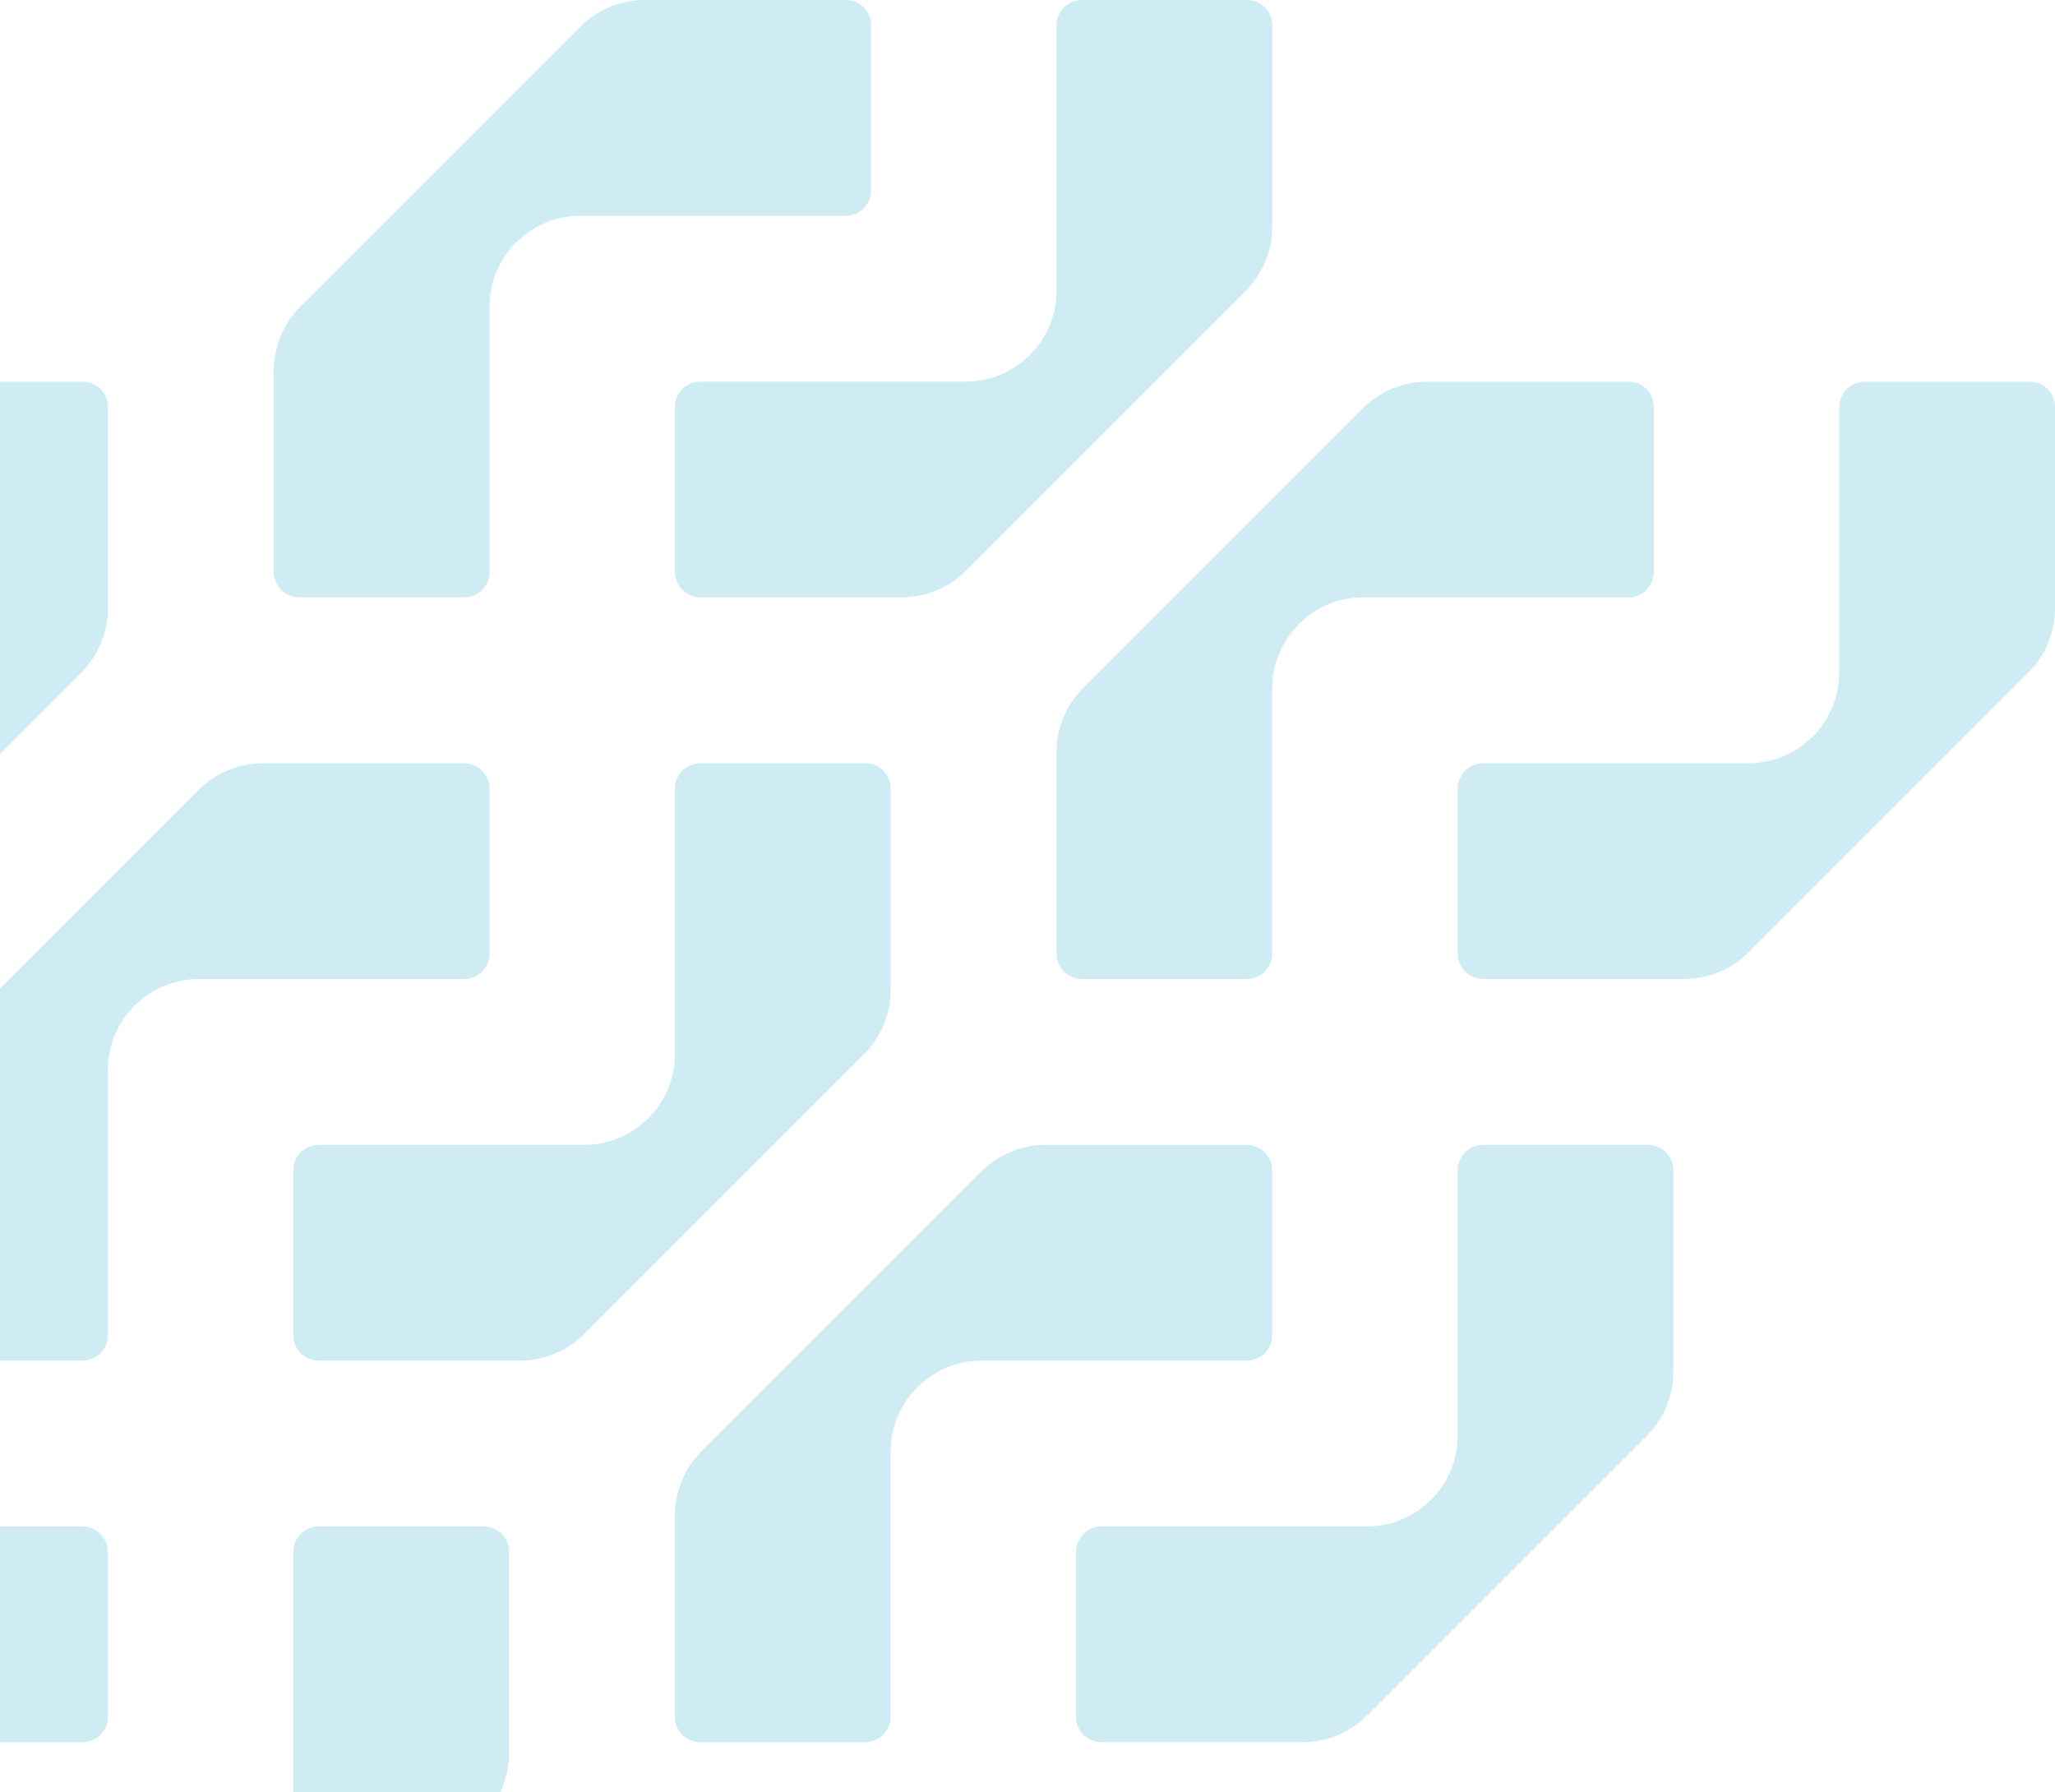 <svg width="563" height="491" viewBox="0 0 563 491" fill="none" xmlns="http://www.w3.org/2000/svg">
<g clip-path="url(#clip0_7_669)">
<path d="M556.068 104.551H510.837C507.011 104.551 503.905 107.657 503.905 111.483V184.151C503.905 197.928 492.737 209.096 478.96 209.096H406.292C402.466 209.096 399.36 212.202 399.36 216.028V261.259C399.36 265.085 402.466 268.191 406.292 268.191H461.435C468.05 268.191 474.394 265.561 479.072 260.883L555.692 184.27C560.37 179.591 563 173.248 563 166.626V111.483C563 107.657 559.894 104.551 556.068 104.551Z" fill="#69C1E0" fill-opacity="0.32"/>
<path d="M296.388 268.197H341.62C345.446 268.197 348.551 265.091 348.551 261.265V188.597C348.551 174.82 359.719 163.652 373.497 163.652H446.165C449.991 163.652 453.096 160.547 453.096 156.721V111.489C453.096 107.663 449.991 104.557 446.165 104.557H391.021C384.406 104.557 378.063 107.187 373.384 111.866L296.758 188.492C292.08 193.17 289.45 199.514 289.45 206.128V261.272C289.45 265.098 292.555 268.204 296.381 268.204L296.388 268.197Z" fill="#69C1E0" fill-opacity="0.32"/>
<path d="M341.626 -0H296.394C292.568 -0 289.462 3.105 289.462 6.931V79.599C289.462 93.377 278.295 104.545 264.517 104.545H191.849C188.023 104.545 184.917 107.65 184.917 111.476V156.708C184.917 160.534 188.023 163.64 191.849 163.64H246.993C253.607 163.64 259.951 161.01 264.629 156.331L341.256 79.705C345.934 75.027 348.564 68.683 348.564 62.068V6.931C348.564 3.105 345.458 -0 341.632 -0H341.626Z" fill="#69C1E0" fill-opacity="0.32"/>
<path d="M81.943 163.653H127.175C131.001 163.653 134.107 160.547 134.107 156.721V84.053C134.107 70.275 145.274 59.108 159.052 59.108H231.72C235.546 59.108 238.651 56.002 238.651 52.176V6.931C238.665 3.105 235.559 -0 231.726 -0H176.583C169.968 -0 163.624 2.63 158.946 7.308L82.32 83.934C77.641 88.613 75.011 94.956 75.011 101.571V156.715C75.011 160.541 78.117 163.646 81.943 163.646V163.653Z" fill="#69C1E0" fill-opacity="0.32"/>
<path d="M451.516 313.648H406.284C402.458 313.648 399.352 316.753 399.352 320.579V393.247C399.352 407.025 388.185 418.193 374.407 418.193H301.739C297.913 418.193 294.807 421.298 294.807 425.124V470.356C294.807 474.182 297.913 477.288 301.739 477.288H356.883C363.497 477.288 369.841 474.658 374.52 469.979L451.146 393.353C455.824 388.675 458.454 382.331 458.454 375.716V320.573C458.454 316.747 455.348 313.641 451.522 313.641L451.516 313.648Z" fill="#69C1E0" fill-opacity="0.32"/>
<path d="M191.833 477.301H237.065C240.891 477.301 243.997 474.195 243.997 470.369V397.701C243.997 383.924 255.164 372.756 268.942 372.756H341.61C345.436 372.756 348.542 369.65 348.542 365.824V320.593C348.542 316.767 345.436 313.661 341.61 313.661H286.466C279.852 313.661 273.508 316.291 268.83 320.969L192.203 397.596C187.525 402.274 184.895 408.618 184.895 415.232V470.376C184.895 474.202 188.001 477.308 191.827 477.308L191.833 477.301Z" fill="#69C1E0" fill-opacity="0.32"/>
<path d="M237.074 209.103H191.842C188.016 209.103 184.91 212.208 184.91 216.034V288.702C184.91 302.48 173.743 313.648 159.965 313.648H87.297C83.471 313.648 80.366 316.753 80.366 320.579V365.811C80.366 369.637 83.471 372.743 87.297 372.743H142.441C149.056 372.743 155.399 370.113 160.078 365.434L236.704 288.808C241.382 284.13 244.012 277.786 244.012 271.171V216.028C244.012 212.202 240.906 209.096 237.08 209.096L237.074 209.103Z" fill="#69C1E0" fill-opacity="0.32"/>
<path d="M-22.604 372.749H22.628C26.453 372.749 29.559 369.644 29.559 365.818V293.15C29.559 279.372 40.727 268.204 54.504 268.204H127.172C130.998 268.204 134.104 265.099 134.104 261.273V216.041C134.104 212.215 130.998 209.109 127.172 209.109H72.029C65.414 209.109 59.071 211.739 54.392 216.418L-22.234 293.044C-26.913 297.722 -29.543 304.066 -29.543 310.681V365.824C-29.543 369.65 -26.437 372.756 -22.611 372.756L-22.604 372.749Z" fill="#69C1E0" fill-opacity="0.32"/>
<path d="M22.633 104.551H-22.599C-26.425 104.551 -29.531 107.657 -29.531 111.483V184.151C-29.531 197.928 -40.698 209.096 -54.476 209.096H-127.144C-130.97 209.096 -134.076 212.202 -134.076 216.028V261.259C-134.076 265.085 -130.97 268.191 -127.144 268.191H-72C-65.386 268.191 -59.042 265.561 -54.364 260.883L22.263 184.257C26.941 179.578 29.571 173.234 29.571 166.62V111.476C29.571 107.65 26.465 104.544 22.639 104.544L22.633 104.551Z" fill="#69C1E0" fill-opacity="0.32"/>
<path d="M132.523 418.199H87.291C83.465 418.199 80.359 421.305 80.359 425.131V497.799C80.359 511.577 69.192 522.744 55.414 522.744H-17.254C-21.08 522.744 -24.185 525.85 -24.185 529.676V574.907C-24.185 578.733 -21.08 581.839 -17.254 581.839H37.89C44.505 581.839 50.848 579.209 55.527 574.531L132.153 497.905C136.831 493.226 139.461 486.882 139.461 480.268V425.124C139.461 421.298 136.356 418.193 132.53 418.193L132.523 418.199Z" fill="#69C1E0" fill-opacity="0.32"/>
<path d="M-127.159 581.852H-81.928C-78.102 581.852 -74.996 578.747 -74.996 574.921V502.253C-74.996 488.475 -63.828 477.308 -50.051 477.308H22.617C26.443 477.308 29.549 474.202 29.549 470.376V425.144C29.549 421.318 26.443 418.212 22.617 418.212H-32.526C-39.141 418.212 -45.485 420.842 -50.163 425.521L-126.789 502.147C-131.468 506.825 -134.098 513.169 -134.098 519.784V574.927C-134.098 578.753 -130.992 581.859 -127.166 581.859L-127.159 581.852Z" fill="#69C1E0" fill-opacity="0.32"/>
</g>
<defs>
<clipPath id="clip0_7_669">
<rect width="563" height="491" fill="white" transform="matrix(-1 0 0 1 563 0)"/>
</clipPath>
</defs>
</svg>
